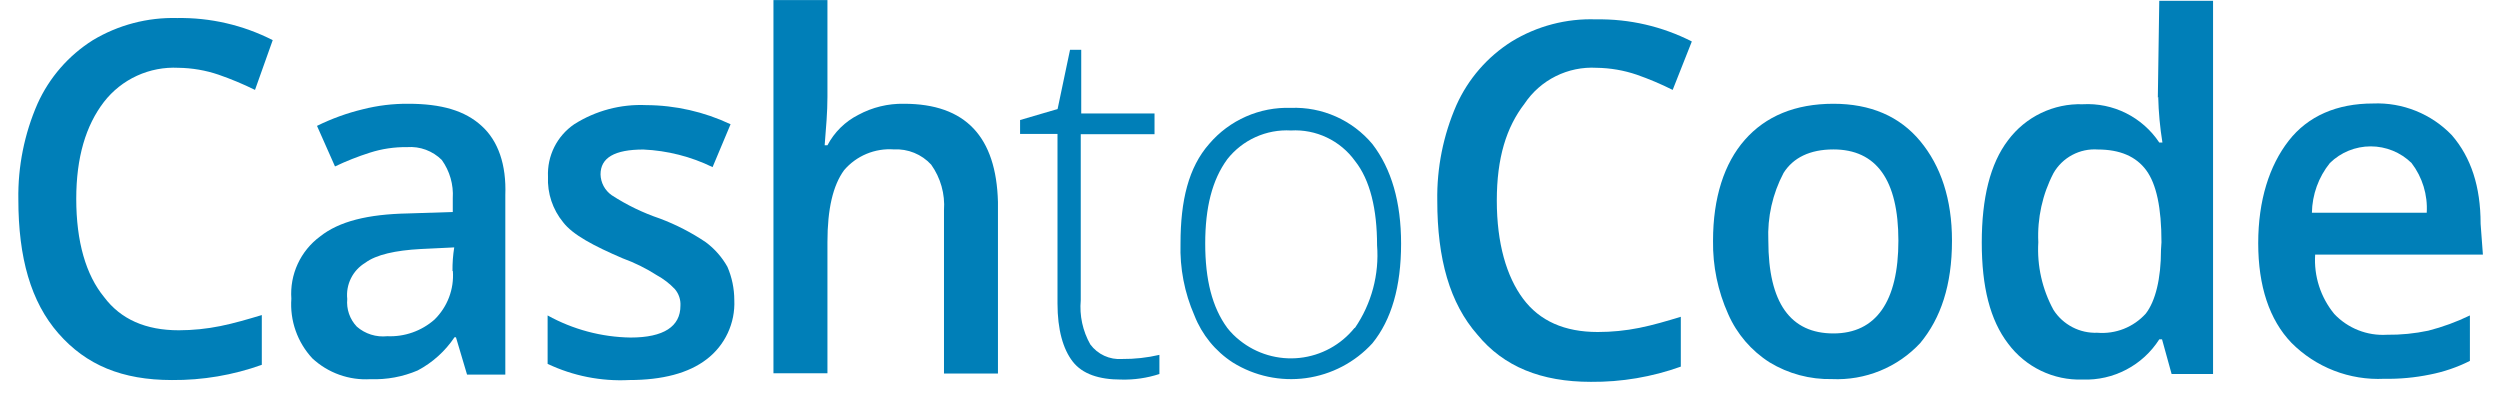 <?xml version="1.0" encoding="UTF-8"?>
<svg xmlns="http://www.w3.org/2000/svg" width="126" height="20" viewBox="0 0 126 20" fill="none">
  <g clip-path="url(#clip0_2539_10821)">
    <path d="M45.561 5.23C44.758 5.215 43.966 5.407 43.26 5.789C42.594 6.126 42.05 6.662 41.703 7.323H41.563C41.635 6.416 41.703 5.649 41.703 4.882V0.002H38.982V18.811H41.703V12.204C41.703 10.53 41.982 9.344 42.542 8.577C42.849 8.218 43.235 7.937 43.671 7.755C44.107 7.573 44.579 7.496 45.05 7.53C45.4 7.511 45.751 7.57 46.076 7.703C46.401 7.835 46.693 8.038 46.931 8.297C47.407 8.965 47.636 9.779 47.577 10.598V18.825H50.297V10.178C50.21 6.903 48.676 5.23 45.561 5.23Z" fill="#007FB8"></path>
    <path d="M92.404 5.23C90.475 5.23 88.99 5.857 87.943 7.044C86.896 8.23 86.337 9.971 86.337 12.132C86.318 13.404 86.578 14.665 87.099 15.826C87.538 16.83 88.267 17.679 89.192 18.266C90.136 18.838 91.224 19.129 92.327 19.106C93.156 19.144 93.984 19.002 94.752 18.689C95.521 18.376 96.212 17.899 96.778 17.292C97.82 16.038 98.38 14.365 98.38 12.132C98.38 10.039 97.82 8.365 96.778 7.111C95.737 5.857 94.27 5.23 92.404 5.23ZM92.404 16.805C90.243 16.805 89.124 15.271 89.124 12.132C89.072 10.946 89.337 9.767 89.891 8.717C90.374 7.95 91.218 7.531 92.404 7.531C94.565 7.531 95.679 9.064 95.679 12.132C95.679 15.199 94.55 16.805 92.404 16.805Z" fill="#007FB8"></path>
    <path d="M24.272 6.344C23.433 5.577 22.251 5.23 20.578 5.23C19.802 5.224 19.029 5.318 18.277 5.51C17.482 5.702 16.711 5.982 15.977 6.344L16.884 8.389C17.452 8.118 18.039 7.886 18.639 7.695C19.247 7.5 19.882 7.406 20.52 7.415C20.84 7.391 21.162 7.437 21.463 7.548C21.764 7.66 22.038 7.835 22.266 8.061C22.667 8.621 22.863 9.303 22.82 9.99V10.685L20.568 10.757C18.543 10.796 17.096 11.152 16.131 11.919C15.645 12.277 15.258 12.753 15.005 13.301C14.752 13.849 14.642 14.452 14.684 15.054C14.645 15.602 14.718 16.152 14.901 16.67C15.083 17.188 15.371 17.662 15.745 18.064C16.137 18.427 16.598 18.708 17.102 18.887C17.605 19.067 18.139 19.143 18.673 19.11C19.488 19.141 20.3 18.991 21.05 18.671C21.798 18.276 22.436 17.701 22.907 16.998H22.98L23.539 18.879H25.468V9.836C25.526 8.297 25.107 7.096 24.272 6.344ZM22.825 13.665C22.857 14.115 22.791 14.566 22.631 14.987C22.471 15.409 22.221 15.79 21.899 16.106C21.244 16.683 20.39 16.984 19.517 16.945C19.242 16.974 18.964 16.947 18.7 16.864C18.436 16.781 18.192 16.644 17.983 16.462C17.808 16.278 17.674 16.058 17.591 15.818C17.508 15.578 17.477 15.322 17.501 15.069C17.463 14.71 17.528 14.348 17.689 14.025C17.849 13.702 18.099 13.432 18.408 13.246C18.962 12.831 19.941 12.619 21.195 12.551L22.893 12.469C22.83 12.861 22.801 13.258 22.806 13.656L22.825 13.665Z" fill="#007FB8"></path>
    <path d="M8.994 3.417C9.682 3.426 10.364 3.543 11.015 3.764C11.643 3.982 12.256 4.238 12.852 4.531L13.745 2.023C12.252 1.262 10.596 0.88 8.922 0.909C7.431 0.87 5.961 1.257 4.682 2.023C3.456 2.794 2.485 3.91 1.89 5.23C1.227 6.75 0.898 8.395 0.925 10.053C0.925 12.986 1.552 15.214 2.946 16.805C4.34 18.397 6.153 19.154 8.666 19.154C10.209 19.167 11.742 18.908 13.195 18.387V15.879C12.5 16.087 11.801 16.294 11.107 16.434C10.418 16.574 9.716 16.645 9.013 16.646C7.34 16.646 6.086 16.092 5.247 14.973C4.33 13.854 3.843 12.185 3.843 10.02C3.843 7.931 4.326 6.325 5.237 5.139C5.678 4.57 6.25 4.116 6.904 3.817C7.558 3.517 8.275 3.38 8.994 3.417Z" fill="#007FB8"></path>
    <path d="M35.567 12.204C34.849 11.721 34.077 11.323 33.267 11.018C32.407 10.728 31.587 10.331 30.826 9.836C30.658 9.717 30.519 9.561 30.422 9.379C30.325 9.197 30.272 8.995 30.267 8.789C30.267 7.955 30.966 7.536 32.427 7.536C33.638 7.59 34.825 7.892 35.914 8.423L36.821 6.262C35.49 5.634 34.038 5.304 32.567 5.298C31.288 5.24 30.022 5.576 28.94 6.262C28.513 6.554 28.167 6.949 27.936 7.412C27.705 7.875 27.596 8.389 27.619 8.905C27.581 9.741 27.854 10.56 28.386 11.206C28.868 11.833 29.919 12.392 31.381 13.019C31.986 13.239 32.565 13.525 33.107 13.873C33.444 14.057 33.751 14.293 34.014 14.572C34.212 14.805 34.313 15.106 34.294 15.411C34.294 16.453 33.455 17.012 31.781 17.012C30.317 16.99 28.881 16.607 27.6 15.898V18.339C28.882 18.947 30.296 19.227 31.713 19.154C33.387 19.154 34.709 18.807 35.615 18.107C36.072 17.759 36.437 17.306 36.679 16.786C36.922 16.266 37.035 15.695 37.009 15.122C37.008 14.546 36.89 13.977 36.662 13.448C36.389 12.961 36.016 12.537 35.567 12.204Z" fill="#007FB8"></path>
    <path d="M108.774 4.882C108.792 5.653 108.863 6.422 108.986 7.183H108.827C108.408 6.553 107.831 6.044 107.155 5.705C106.478 5.367 105.724 5.211 104.969 5.254C104.242 5.23 103.521 5.383 102.865 5.699C102.21 6.015 101.642 6.484 101.207 7.067C100.3 8.254 99.881 9.995 99.881 12.228C99.881 14.461 100.3 16.129 101.207 17.316C101.641 17.9 102.209 18.37 102.865 18.686C103.52 19.002 104.242 19.154 104.969 19.129C105.733 19.157 106.491 18.984 107.167 18.629C107.844 18.274 108.416 17.748 108.827 17.104H108.967L109.449 18.849H111.538V0.04H108.827L108.755 4.921L108.774 4.882ZM108.914 12.599C108.914 14.046 108.634 15.179 108.147 15.806C107.842 16.144 107.463 16.406 107.04 16.574C106.616 16.741 106.16 16.808 105.707 16.771C105.271 16.788 104.837 16.692 104.45 16.49C104.063 16.289 103.734 15.99 103.498 15.623C102.927 14.579 102.661 13.396 102.731 12.208C102.674 10.999 102.938 9.795 103.498 8.721C103.721 8.334 104.049 8.017 104.444 7.808C104.839 7.598 105.285 7.503 105.731 7.535C106.843 7.535 107.657 7.884 108.171 8.582C108.683 9.281 108.938 10.463 108.938 12.208L108.914 12.599Z" fill="#007FB8"></path>
    <path d="M125.023 11.283C125.023 9.397 124.54 7.936 123.576 6.817C123.065 6.283 122.446 5.865 121.761 5.589C121.076 5.313 120.34 5.185 119.602 5.216C117.788 5.216 116.322 5.843 115.348 7.096C114.374 8.35 113.814 10.096 113.814 12.257C113.814 14.418 114.374 16.115 115.488 17.277C116.097 17.89 116.827 18.368 117.632 18.68C118.437 18.993 119.299 19.133 120.161 19.091C120.934 19.105 121.705 19.034 122.462 18.879C123.164 18.743 123.844 18.511 124.483 18.189V15.898C123.812 16.223 123.111 16.48 122.389 16.665C121.702 16.811 121 16.88 120.296 16.872C119.805 16.901 119.314 16.823 118.857 16.642C118.399 16.461 117.987 16.183 117.649 15.826C116.958 14.986 116.613 13.915 116.684 12.831H125.138L125.023 11.283ZM116.52 10.723C116.535 9.81 116.854 8.927 117.427 8.215C117.976 7.678 118.715 7.377 119.484 7.377C120.253 7.377 120.991 7.678 121.541 8.215C122.09 8.932 122.362 9.822 122.307 10.723H116.52Z" fill="#007FB8"></path>
    <path d="M65.059 5.437C64.281 5.41 63.507 5.56 62.795 5.874C62.082 6.188 61.45 6.658 60.945 7.251C59.899 8.437 59.498 10.111 59.498 12.271C59.459 13.517 59.698 14.756 60.198 15.898C60.578 16.87 61.252 17.698 62.127 18.266C63.228 18.953 64.536 19.233 65.822 19.057C67.108 18.881 68.292 18.26 69.168 17.302C70.133 16.115 70.615 14.442 70.615 12.281C70.615 10.188 70.133 8.514 69.168 7.26C68.668 6.663 68.037 6.188 67.325 5.872C66.613 5.556 65.838 5.407 65.059 5.437ZM68.266 16.53C67.581 17.379 66.587 17.922 65.501 18.038C64.416 18.155 63.329 17.836 62.479 17.152C62.248 16.97 62.039 16.761 61.857 16.53C61.09 15.483 60.743 14.09 60.743 12.276C60.743 10.463 61.09 9.069 61.857 8.022C62.236 7.542 62.725 7.159 63.284 6.907C63.842 6.655 64.453 6.542 65.064 6.576C65.687 6.54 66.309 6.662 66.873 6.93C67.437 7.198 67.925 7.603 68.29 8.109C69.057 9.074 69.404 10.55 69.404 12.358C69.519 13.834 69.126 15.304 68.29 16.525L68.266 16.53Z" fill="#007FB8"></path>
    <path d="M80.469 3.417C81.157 3.426 81.839 3.543 82.49 3.764C83.11 3.981 83.716 4.237 84.303 4.531L85.268 2.09C83.776 1.33 82.12 0.947 80.445 0.976C78.948 0.922 77.469 1.309 76.191 2.09C74.966 2.861 73.997 3.977 73.404 5.298C72.74 6.817 72.411 8.462 72.439 10.12C72.439 13.048 73.066 15.281 74.465 16.872C75.786 18.478 77.672 19.245 80.18 19.245C81.724 19.259 83.259 18.999 84.713 18.478V15.966C84.014 16.178 83.32 16.385 82.62 16.525C81.931 16.664 81.23 16.733 80.527 16.733C78.853 16.733 77.6 16.178 76.765 15.059C75.931 13.94 75.439 12.271 75.439 10.111C75.439 7.95 75.921 6.416 76.833 5.23C77.228 4.637 77.772 4.158 78.41 3.84C79.048 3.522 79.758 3.376 80.469 3.417Z" fill="#007FB8"></path>
    <path d="M54.952 17.36C54.569 16.683 54.4 15.906 54.47 15.132V6.764H58.188V5.717H54.494V2.51H53.93L53.303 5.495L51.412 6.05V6.749H53.298V15.295C53.298 16.617 53.578 17.596 54.065 18.223C54.552 18.85 55.386 19.13 56.505 19.13C57.159 19.148 57.812 19.053 58.434 18.85V17.885C57.816 18.029 57.183 18.098 56.548 18.093C56.242 18.115 55.935 18.059 55.656 17.931C55.377 17.803 55.135 17.606 54.952 17.36Z" fill="#007FB8"></path>
  </g>
  <defs>
    <clipPath id="clip0_2539_10821">
      <rect width="125" height="20" fill="white" transform="translate(0.5)"></rect>
    </clipPath>
  </defs>
</svg>
